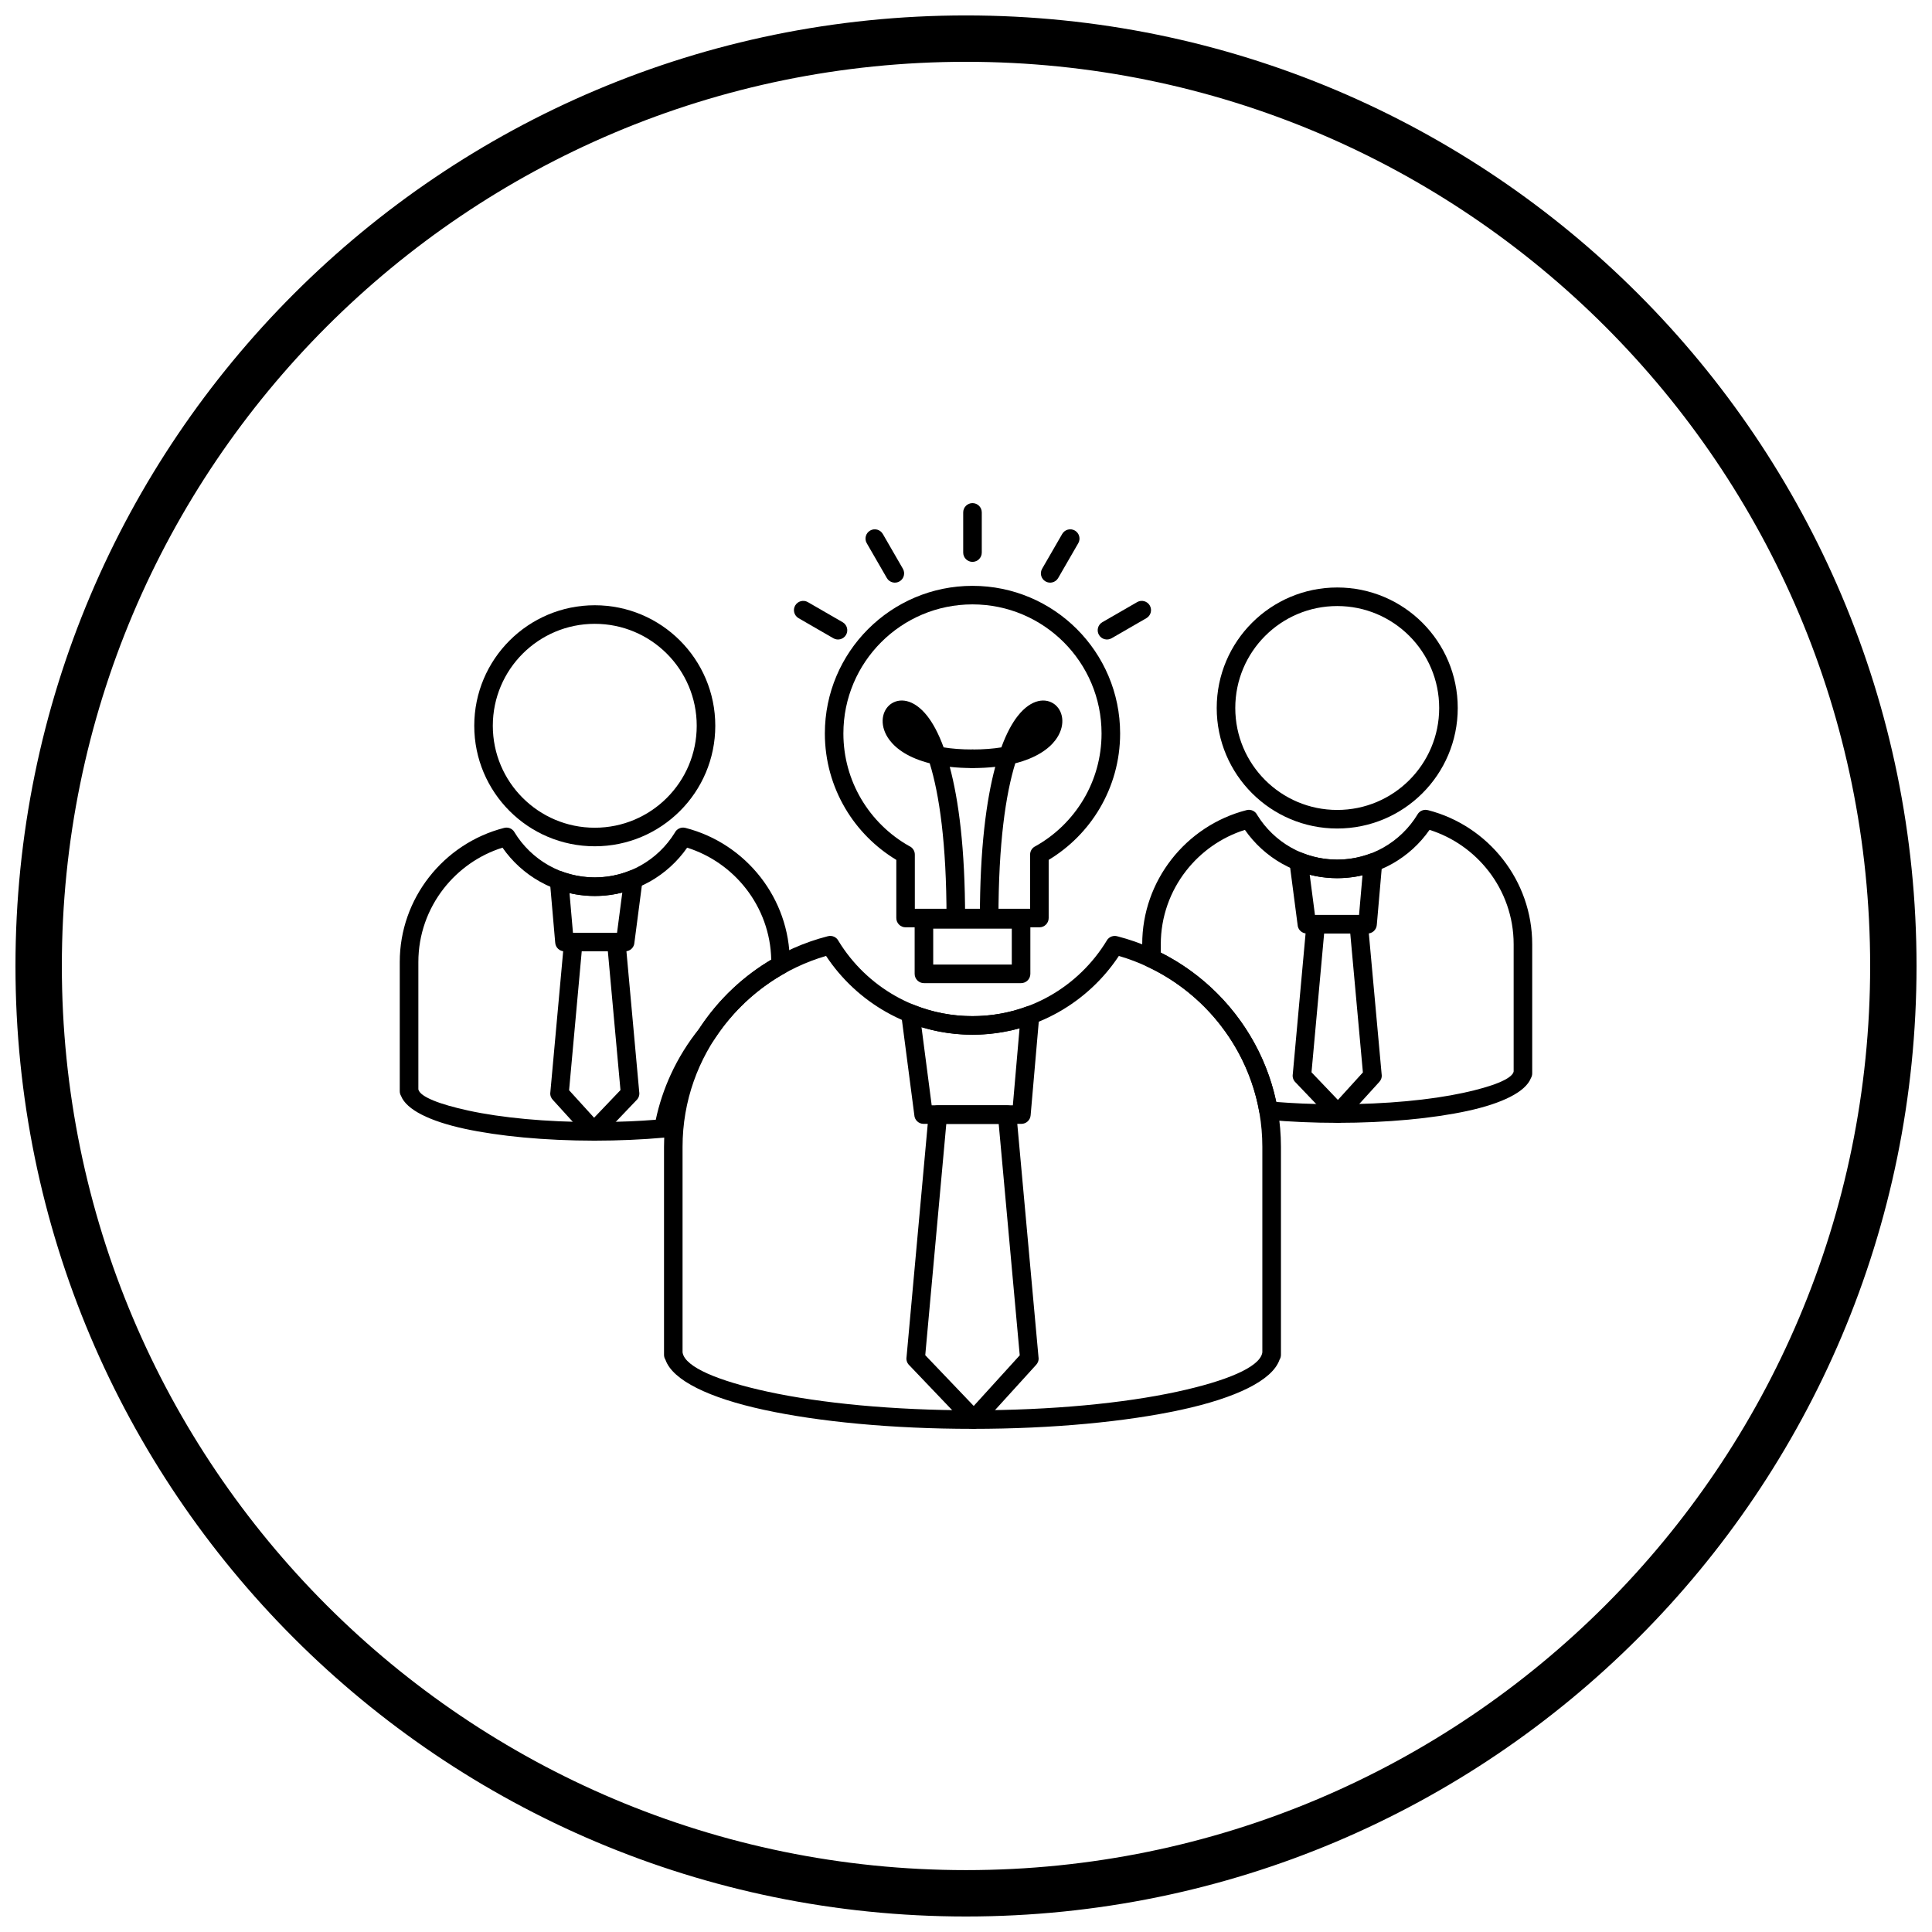 <?xml version="1.0" encoding="UTF-8"?>
<!-- Uploaded to: ICON Repo, www.svgrepo.com, Generator: ICON Repo Mixer Tools -->
<svg width="800px" height="800px" version="1.1" viewBox="144 144 512 512" xmlns="http://www.w3.org/2000/svg">
 <defs>
  <clipPath id="a">
   <path d="m148.09 148.09h503.81v503.81h-503.81z"/>
  </clipPath>
 </defs>
 <path d="m440.12 392.13c12.543 3.223 23.469 10.586 31.211 20.535 7.594 9.758 12.133 22 12.133 35.25v55.125c0 0.48-0.137 0.926-0.375 1.305-1.91 5.481-11.586 10.133-26.129 13.281-14.395 3.121-33.852 5.035-55.242 5.035s-40.848-1.914-55.242-5.035c-14.543-3.152-24.219-7.801-26.129-13.285-0.238-0.379-0.375-0.824-0.375-1.305v-55.125c0-13.25 4.535-25.492 12.133-35.25 7.762-9.973 18.723-17.352 31.309-20.559 1.152-0.293 2.32 0.277 2.82 1.309 3.703 6.043 8.906 11.062 15.09 14.551 6.012 3.391 12.973 5.324 20.402 5.324 7.43 0 14.387-1.934 20.402-5.324 6.246-3.523 11.492-8.617 15.207-14.742l2.094 1.27-2.106-1.273c0.594-0.98 1.762-1.398 2.809-1.082zm27.328 23.551c-6.75-8.676-16.145-15.203-26.938-18.348-4.066 6.141-9.555 11.262-15.992 14.895-6.75 3.809-14.531 5.981-22.805 5.981-8.27 0-16.051-2.172-22.805-5.981-6.438-3.629-11.926-8.75-15.992-14.895-10.793 3.144-20.188 9.672-26.938 18.348-6.945 8.922-11.094 20.117-11.094 32.234v54.469c0.016 0.055 0.027 0.109 0.039 0.168l-0.039 0.008v0.008l0.031-0.008c0.758 3.734 9.266 7.375 22.59 10.266 14.062 3.047 33.152 4.918 54.203 4.918 21.055 0 40.141-1.871 54.203-4.918 13.141-2.848 21.594-6.43 22.555-10.109 0.016-0.113 0.039-0.227 0.066-0.332v-54.465c0-12.117-4.148-23.309-11.094-32.234z"/>
 <path d="m386.34 410.36c2.375 0.945 4.863 1.68 7.441 2.176 2.555 0.492 5.207 0.75 7.934 0.75 2.508 0 4.961-0.223 7.336-0.645 2.438-0.434 4.797-1.078 7.062-1.914v-0.004c1.273-0.469 2.688 0.18 3.16 1.457 0.137 0.375 0.18 0.762 0.137 1.133l-2.285 26.27-2.449-0.211 2.449 0.215c-0.113 1.281-1.188 2.25-2.449 2.246h-25.918c-1.32 0-2.398-1.039-2.457-2.344l-3.469-26.605h-0.008c-0.176-1.348 0.773-2.582 2.121-2.758 0.496-0.066 0.977 0.023 1.398 0.227zm6.519 7c-1.578-0.305-3.129-0.691-4.652-1.152l2.699 20.707h21.512l1.773-20.406c-1.406 0.391-2.84 0.719-4.297 0.977-2.66 0.473-5.394 0.723-8.184 0.723-3.016 0-5.977-0.293-8.855-0.848z"/>
 <path d="m392.54 436.92h18.367c1.355 0 2.453 1.098 2.461 2.449l5.859 64.438h0.008c0.07 0.766-0.219 1.48-0.73 1.98l-14.594 16.055 0.004 0.004c-0.914 1.004-2.469 1.078-3.477 0.164-0.09-0.082-0.168-0.164-0.242-0.254l-15.305-16.035-0.004 0.004c-0.562-0.59-0.773-1.387-0.641-2.133l5.859-64.438 2.441 0.223-2.449-0.223c0.117-1.277 1.191-2.238 2.449-2.238zm16.129 4.922h-13.891l-5.574 61.297 12.844 13.453 12.195-13.418-5.574-61.328z"/>
 <path d="m421.91 371.88v15.41c0 1.359-1.102 2.461-2.461 2.461h-35.457c-1.359 0-2.461-1.102-2.461-2.461v-15.41c-5.57-3.363-10.23-8.062-13.527-13.652-3.438-5.824-5.41-12.609-5.41-19.848 0-10.805 4.379-20.586 11.461-27.664 7.082-7.078 16.863-11.461 27.664-11.461 10.805 0 20.586 4.379 27.664 11.461 7.078 7.082 11.461 16.863 11.461 27.664 0 7.238-1.973 14.023-5.41 19.848-3.297 5.59-7.957 10.293-13.527 13.652zm-4.922 12.953v-14.32c-0.012-0.879 0.449-1.73 1.27-2.188l1.191 2.152-1.184-2.144c5.352-2.961 9.828-7.328 12.941-12.605 2.996-5.078 4.715-11.012 4.715-17.352 0-9.445-3.828-17.996-10.02-24.188-6.191-6.188-14.742-10.02-24.188-10.02-9.445 0-17.996 3.828-24.188 10.02-6.188 6.191-10.02 14.742-10.02 24.188 0 6.34 1.719 12.27 4.715 17.352 3.074 5.211 7.477 9.531 12.73 12.488 0.875 0.375 1.488 1.246 1.488 2.262v14.355z"/>
 <path d="m391.31 399.62h20.824v-9.516h-20.824zm23.285 4.922h-25.742c-1.359 0-2.461-1.102-2.461-2.461v-14.438c0-1.359 1.102-2.461 2.461-2.461h25.742c1.359 0 2.461 1.102 2.461 2.461v14.438c0 1.359-1.102 2.461-2.461 2.461z"/>
 <path d="m403.68 387.29c0 1.359 1.102 2.461 2.461 2.461s2.461-1.102 2.461-2.461c0-19.883 1.934-32.844 4.457-41.008 5.488-1.395 8.848-3.766 10.641-6.148 2.672-3.551 2.18-7.336 0.09-9.219-0.074-0.074-0.152-0.148-0.238-0.215l-0.004 0.004c-2.309-1.812-6.184-1.59-9.824 3.023-1.465 1.855-2.969 4.559-4.352 8.336-2.168 0.352-4.703 0.559-7.644 0.559-1.359 0-2.461 1.102-2.461 2.461s1.102 2.461 2.461 2.461c2.184 0 4.188-0.113 6.023-0.316-2.359 8.785-4.07 21.652-4.07 40.066zm13.883-50.527c-0.742 0.941-1.496 2.141-2.234 3.644 2.156-0.938 3.586-2.074 4.445-3.215 0.906-1.207 1.113-2.211 0.801-2.57l-0.066-0.051 1.52-1.934-1.52 1.93c-0.375-0.297-1.418 0.258-2.945 2.195z"/>
 <path d="m394.84 387.29c0 1.359 1.102 2.461 2.461 2.461 1.359 0 2.461-1.102 2.461-2.461 0-18.414-1.707-31.281-4.07-40.066 1.836 0.203 3.84 0.316 6.023 0.316 1.359 0 2.461-1.102 2.461-2.461s-1.102-2.461-2.461-2.461c-2.941 0-5.473-0.203-7.644-0.559-1.383-3.773-2.887-6.481-4.352-8.336-3.641-4.613-7.512-4.832-9.824-3.023l-0.004-0.004c-0.086 0.066-0.164 0.137-0.238 0.215-2.09 1.883-2.582 5.668 0.09 9.219 1.793 2.383 5.148 4.754 10.641 6.148 2.523 8.164 4.457 21.125 4.457 41.008zm-6.731-46.883c-0.738-1.504-1.492-2.703-2.234-3.644-1.527-1.938-2.57-2.488-2.945-2.195l-1.52-1.93 1.52 1.934-0.066 0.051c-0.312 0.363-0.105 1.367 0.801 2.57 0.859 1.141 2.285 2.277 4.445 3.215z"/>
 <path d="m404.18 279.79c0-1.359-1.102-2.461-2.461-2.461s-2.461 1.102-2.461 2.461v10.652c0 1.359 1.102 2.461 2.461 2.461s2.461-1.102 2.461-2.461z"/>
 <path d="m429.75 287.96c0.68-1.172 0.277-2.676-0.895-3.356-1.172-0.68-2.676-0.277-3.356 0.895l-5.324 9.223c-0.68 1.172-0.277 2.676 0.895 3.356 1.172 0.68 2.676 0.277 3.356-0.895z"/>
 <path d="m447.81 307.82c1.172-0.68 1.574-2.18 0.895-3.356-0.68-1.172-2.18-1.574-3.356-0.895l-9.223 5.324c-1.172 0.68-1.574 2.18-0.895 3.356 0.68 1.172 2.18 1.574 3.356 0.895z"/>
 <path d="m358.09 303.57c-1.172-0.68-2.676-0.277-3.356 0.895s-0.277 2.676 0.895 3.356l9.223 5.324c1.172 0.68 2.676 0.277 3.356-0.895 0.68-1.172 0.277-2.676-0.895-3.356z"/>
 <path d="m377.95 285.5c-0.68-1.172-2.18-1.574-3.356-0.895-1.172 0.68-1.574 2.18-0.895 3.356l5.324 9.223c0.68 1.172 2.18 1.574 3.356 0.895 1.172-0.68 1.574-2.18 0.895-3.356z"/>
 <path d="m522.48 358.71c7.977 2.055 14.922 6.742 19.844 13.07 4.836 6.215 7.727 14.012 7.727 22.453v34.219c0 0.457-0.125 0.883-0.34 1.25-1.434 3.68-7.637 6.719-16.848 8.715-9 1.949-21.148 3.148-34.488 3.148-3.094 0-6.238-0.07-9.395-0.207-3.098-0.133-6.121-0.336-9.039-0.602v0.008c-1.164-0.105-2.062-1.004-2.215-2.113-1.512-8.43-5.043-16.176-10.066-22.715-5.144-6.691-11.844-12.121-19.539-15.734l1.039-2.219-1.047 2.227c-0.906-0.426-1.43-1.332-1.414-2.273v-3.703c0-8.441 2.891-16.238 7.727-22.453 4.941-6.352 11.926-11.051 19.941-13.094 1.152-0.293 2.32 0.277 2.82 1.309 2.215 3.582 5.309 6.559 8.98 8.629 3.594 2.027 7.758 3.184 12.207 3.184 4.453 0 8.617-1.156 12.207-3.184 3.738-2.109 6.879-5.156 9.102-8.824l2.094 1.27-2.106-1.273c0.594-0.98 1.758-1.395 2.809-1.082zm15.961 16.086c-3.938-5.059-9.363-8.906-15.602-10.871-2.562 3.68-5.93 6.75-9.855 8.965-4.332 2.441-9.316 3.836-14.609 3.836s-10.281-1.395-14.609-3.836c-3.922-2.211-7.293-5.285-9.855-8.965-6.238 1.965-11.664 5.812-15.602 10.871-4.188 5.379-6.688 12.133-6.688 19.438v2.219c7.82 3.938 14.633 9.605 19.922 16.484 5.152 6.703 8.871 14.559 10.68 23.09 2.234 0.18 4.562 0.32 6.969 0.426 2.859 0.125 5.926 0.188 9.184 0.188 13.004 0 24.785-1.152 33.449-3.031 7.734-1.676 12.703-3.641 13.277-5.519 0.008-0.055 0.02-0.109 0.031-0.164v-33.695c0-7.305-2.5-14.055-6.688-19.438z"/>
 <path d="m489.23 370.08c1.402 0.551 2.867 0.984 4.387 1.277 1.523 0.293 3.113 0.449 4.75 0.449 1.504 0 2.973-0.133 4.394-0.387 1.457-0.258 2.867-0.645 4.223-1.145v-0.004c1.273-0.469 2.688 0.184 3.16 1.457 0.137 0.371 0.18 0.758 0.137 1.125l-1.418 16.289-2.449-0.211 2.449 0.215c-0.113 1.281-1.188 2.25-2.449 2.246h-16.086c-1.32 0-2.398-1.039-2.457-2.344l-2.144-16.438h-0.008c-0.176-1.348 0.773-2.582 2.121-2.758 0.496-0.066 0.977 0.023 1.395 0.227zm3.465 6.102c-0.543-0.105-1.078-0.223-1.609-0.359l1.391 10.648h11.684l0.914-10.508c-0.484 0.113-0.973 0.211-1.465 0.297-1.707 0.305-3.457 0.461-5.238 0.461-1.926 0-3.824-0.188-5.672-0.543z"/>
 <path d="m492.67 386.47h11.402c1.355 0 2.453 1.098 2.461 2.449l3.629 39.918h0.008c0.07 0.766-0.219 1.48-0.73 1.98l-9.023 9.926 0.004 0.004c-0.914 1.004-2.469 1.078-3.477 0.164-0.09-0.082-0.168-0.164-0.242-0.254l-9.453-9.902-0.004 0.004c-0.562-0.59-0.773-1.387-0.641-2.133l3.629-39.918 2.441 0.223-2.449-0.223c0.117-1.277 1.191-2.238 2.449-2.238zm9.164 4.922h-6.926l-3.344 36.777 6.992 7.324 6.625-7.289z"/>
 <path d="m498.38 299.69c8.82 0 16.805 3.574 22.582 9.355 5.781 5.781 9.355 13.766 9.355 22.582 0 8.82-3.574 16.805-9.355 22.582-5.781 5.781-13.766 9.355-22.582 9.355-8.82 0-16.805-3.574-22.582-9.355-5.781-5.781-9.355-13.766-9.355-22.582 0-8.82 3.574-16.805 9.355-22.582 5.781-5.781 13.766-9.355 22.582-9.355zm19.105 12.832c-4.891-4.891-11.645-7.914-19.105-7.914s-14.215 3.023-19.105 7.914-7.914 11.645-7.914 19.105 3.023 14.215 7.914 19.105 11.645 7.914 19.105 7.914 14.215-3.023 19.105-7.914 7.914-11.645 7.914-19.105-3.023-14.215-7.914-19.105z"/>
 <path d="m277.16 368.64c-6.238 1.965-11.664 5.812-15.602 10.871-4.188 5.379-6.688 12.129-6.688 19.438v33.695c0.012 0.055 0.023 0.109 0.031 0.164 0.574 1.883 5.543 3.844 13.277 5.519 8.668 1.879 20.445 3.031 33.449 3.031 3.254 0 6.32-0.066 9.184-0.188 2.406-0.105 4.734-0.246 6.973-0.426 0.883-4.16 2.227-8.172 3.973-11.973 2.027-4.418 4.598-8.535 7.617-12.266 2.559-3.902 5.57-7.473 8.957-10.637 3.055-2.852 6.426-5.383 10.055-7.531-0.137-7.07-2.613-13.594-6.684-18.824-3.938-5.059-9.363-8.906-15.602-10.871-2.562 3.68-5.934 6.75-9.855 8.965-4.332 2.441-9.316 3.836-14.609 3.836-5.293 0-10.281-1.395-14.609-3.836-3.922-2.211-7.293-5.285-9.855-8.965zm-19.484 7.852c4.922-6.324 11.867-11.012 19.84-13.066 1.047-0.316 2.215 0.102 2.809 1.082l-2.106 1.273 2.094-1.27c2.223 3.668 5.363 6.715 9.102 8.824 3.594 2.027 7.758 3.184 12.207 3.184 4.453 0 8.617-1.156 12.207-3.184 3.672-2.07 6.769-5.051 8.98-8.629 0.5-1.031 1.668-1.602 2.82-1.309 8.016 2.043 14.996 6.742 19.941 13.094 4.836 6.215 7.727 14.016 7.727 22.453v0.758c0.016 0.875-0.441 1.73-1.262 2.188l-1.199-2.148 1.191 2.144c-3.75 2.094-7.231 4.644-10.367 7.574-3.09 2.887-5.832 6.133-8.156 9.668-0.07 0.133-0.156 0.258-0.254 0.379l-0.008-0.004c-2.801 3.445-5.176 7.242-7.043 11.309-1.809 3.938-3.144 8.145-3.934 12.555-0.152 1.109-1.051 2.012-2.215 2.117v-0.008c-2.914 0.266-5.941 0.469-9.039 0.602-3.156 0.137-6.297 0.207-9.395 0.207-13.34 0-25.488-1.199-34.488-3.148-9.211-1.996-15.414-5.035-16.848-8.715-0.219-0.367-0.34-0.793-0.34-1.25v-34.219c0-8.441 2.891-16.238 7.727-22.453z"/>
 <path d="m308.91 380.54c-0.531 0.133-1.066 0.254-1.609 0.359-1.852 0.355-3.746 0.543-5.672 0.543-1.781 0-3.535-0.16-5.238-0.461-0.492-0.086-0.98-0.188-1.465-0.297l0.914 10.508h11.684l1.391-10.648zm-2.531-4.465c1.52-0.293 2.988-0.723 4.387-1.277 0.418-0.203 0.898-0.293 1.395-0.227 1.348 0.176 2.297 1.41 2.121 2.758h-0.008l-2.144 16.438c-0.059 1.305-1.137 2.344-2.457 2.344h-16.086c-1.262 0-2.34-0.965-2.449-2.246l2.449-0.215-2.449 0.211-1.414-16.281c-0.043-0.371-0.004-0.758 0.137-1.133 0.469-1.273 1.887-1.926 3.16-1.457v0.004c1.352 0.5 2.766 0.883 4.223 1.145 1.422 0.254 2.891 0.387 4.394 0.387 1.641 0 3.227-0.156 4.75-0.449z"/>
 <path d="m305.09 396.11h-6.926l-3.348 36.812 6.625 7.289 6.992-7.324zm-9.164-4.922h11.402c1.258 0 2.332 0.961 2.449 2.238l-2.449 0.223 2.441-0.223 3.629 39.918c0.133 0.746-0.078 1.543-0.641 2.133l-0.004-0.004-9.453 9.902c-0.074 0.09-0.156 0.176-0.242 0.254-1.004 0.914-2.562 0.84-3.477-0.164l0.004-0.004-9.023-9.926c-0.512-0.5-0.801-1.215-0.73-1.98h0.008l3.629-39.918c0.004-1.355 1.105-2.449 2.461-2.449z"/>
 <path d="m301.62 309.32c-7.461 0-14.215 3.023-19.105 7.914s-7.914 11.645-7.914 19.105 3.023 14.215 7.914 19.105 11.645 7.914 19.105 7.914c7.461 0 14.215-3.023 19.105-7.914 4.891-4.891 7.914-11.645 7.914-19.105s-3.023-14.215-7.914-19.105c-4.891-4.891-11.645-7.914-19.105-7.914zm-22.582 4.434c5.781-5.781 13.766-9.355 22.582-9.355 8.82 0 16.805 3.574 22.582 9.355 5.781 5.781 9.355 13.766 9.355 22.582 0 8.82-3.574 16.805-9.355 22.582-5.781 5.781-13.766 9.355-22.582 9.355-8.82 0-16.805-3.574-22.582-9.355-5.781-5.781-9.355-13.766-9.355-22.582 0-8.82 3.574-16.805 9.355-22.582z"/>
 <g clip-path="url(#a)">
  <path d="m400 148.09c69.562 0 132.54 28.195 178.12 73.781 45.586 45.586 73.781 108.56 73.781 178.12s-28.195 132.54-73.781 178.12c-45.586 45.586-108.56 73.781-178.12 73.781s-132.54-28.195-178.12-73.781c-45.586-45.586-73.781-108.56-73.781-178.12s28.195-132.54 73.781-178.12c45.586-45.586 108.56-73.781 178.12-73.781zm169.43 82.469c-43.363-43.363-103.27-70.18-169.43-70.18s-126.07 26.82-169.43 70.18c-43.363 43.363-70.18 103.27-70.18 169.43 0 66.168 26.82 126.07 70.18 169.43 43.363 43.363 103.27 70.18 169.43 70.18s126.07-26.82 169.43-70.18c43.363-43.363 70.18-103.27 70.18-169.43 0-66.168-26.82-126.07-70.18-169.43z"/>
 </g>
</svg>